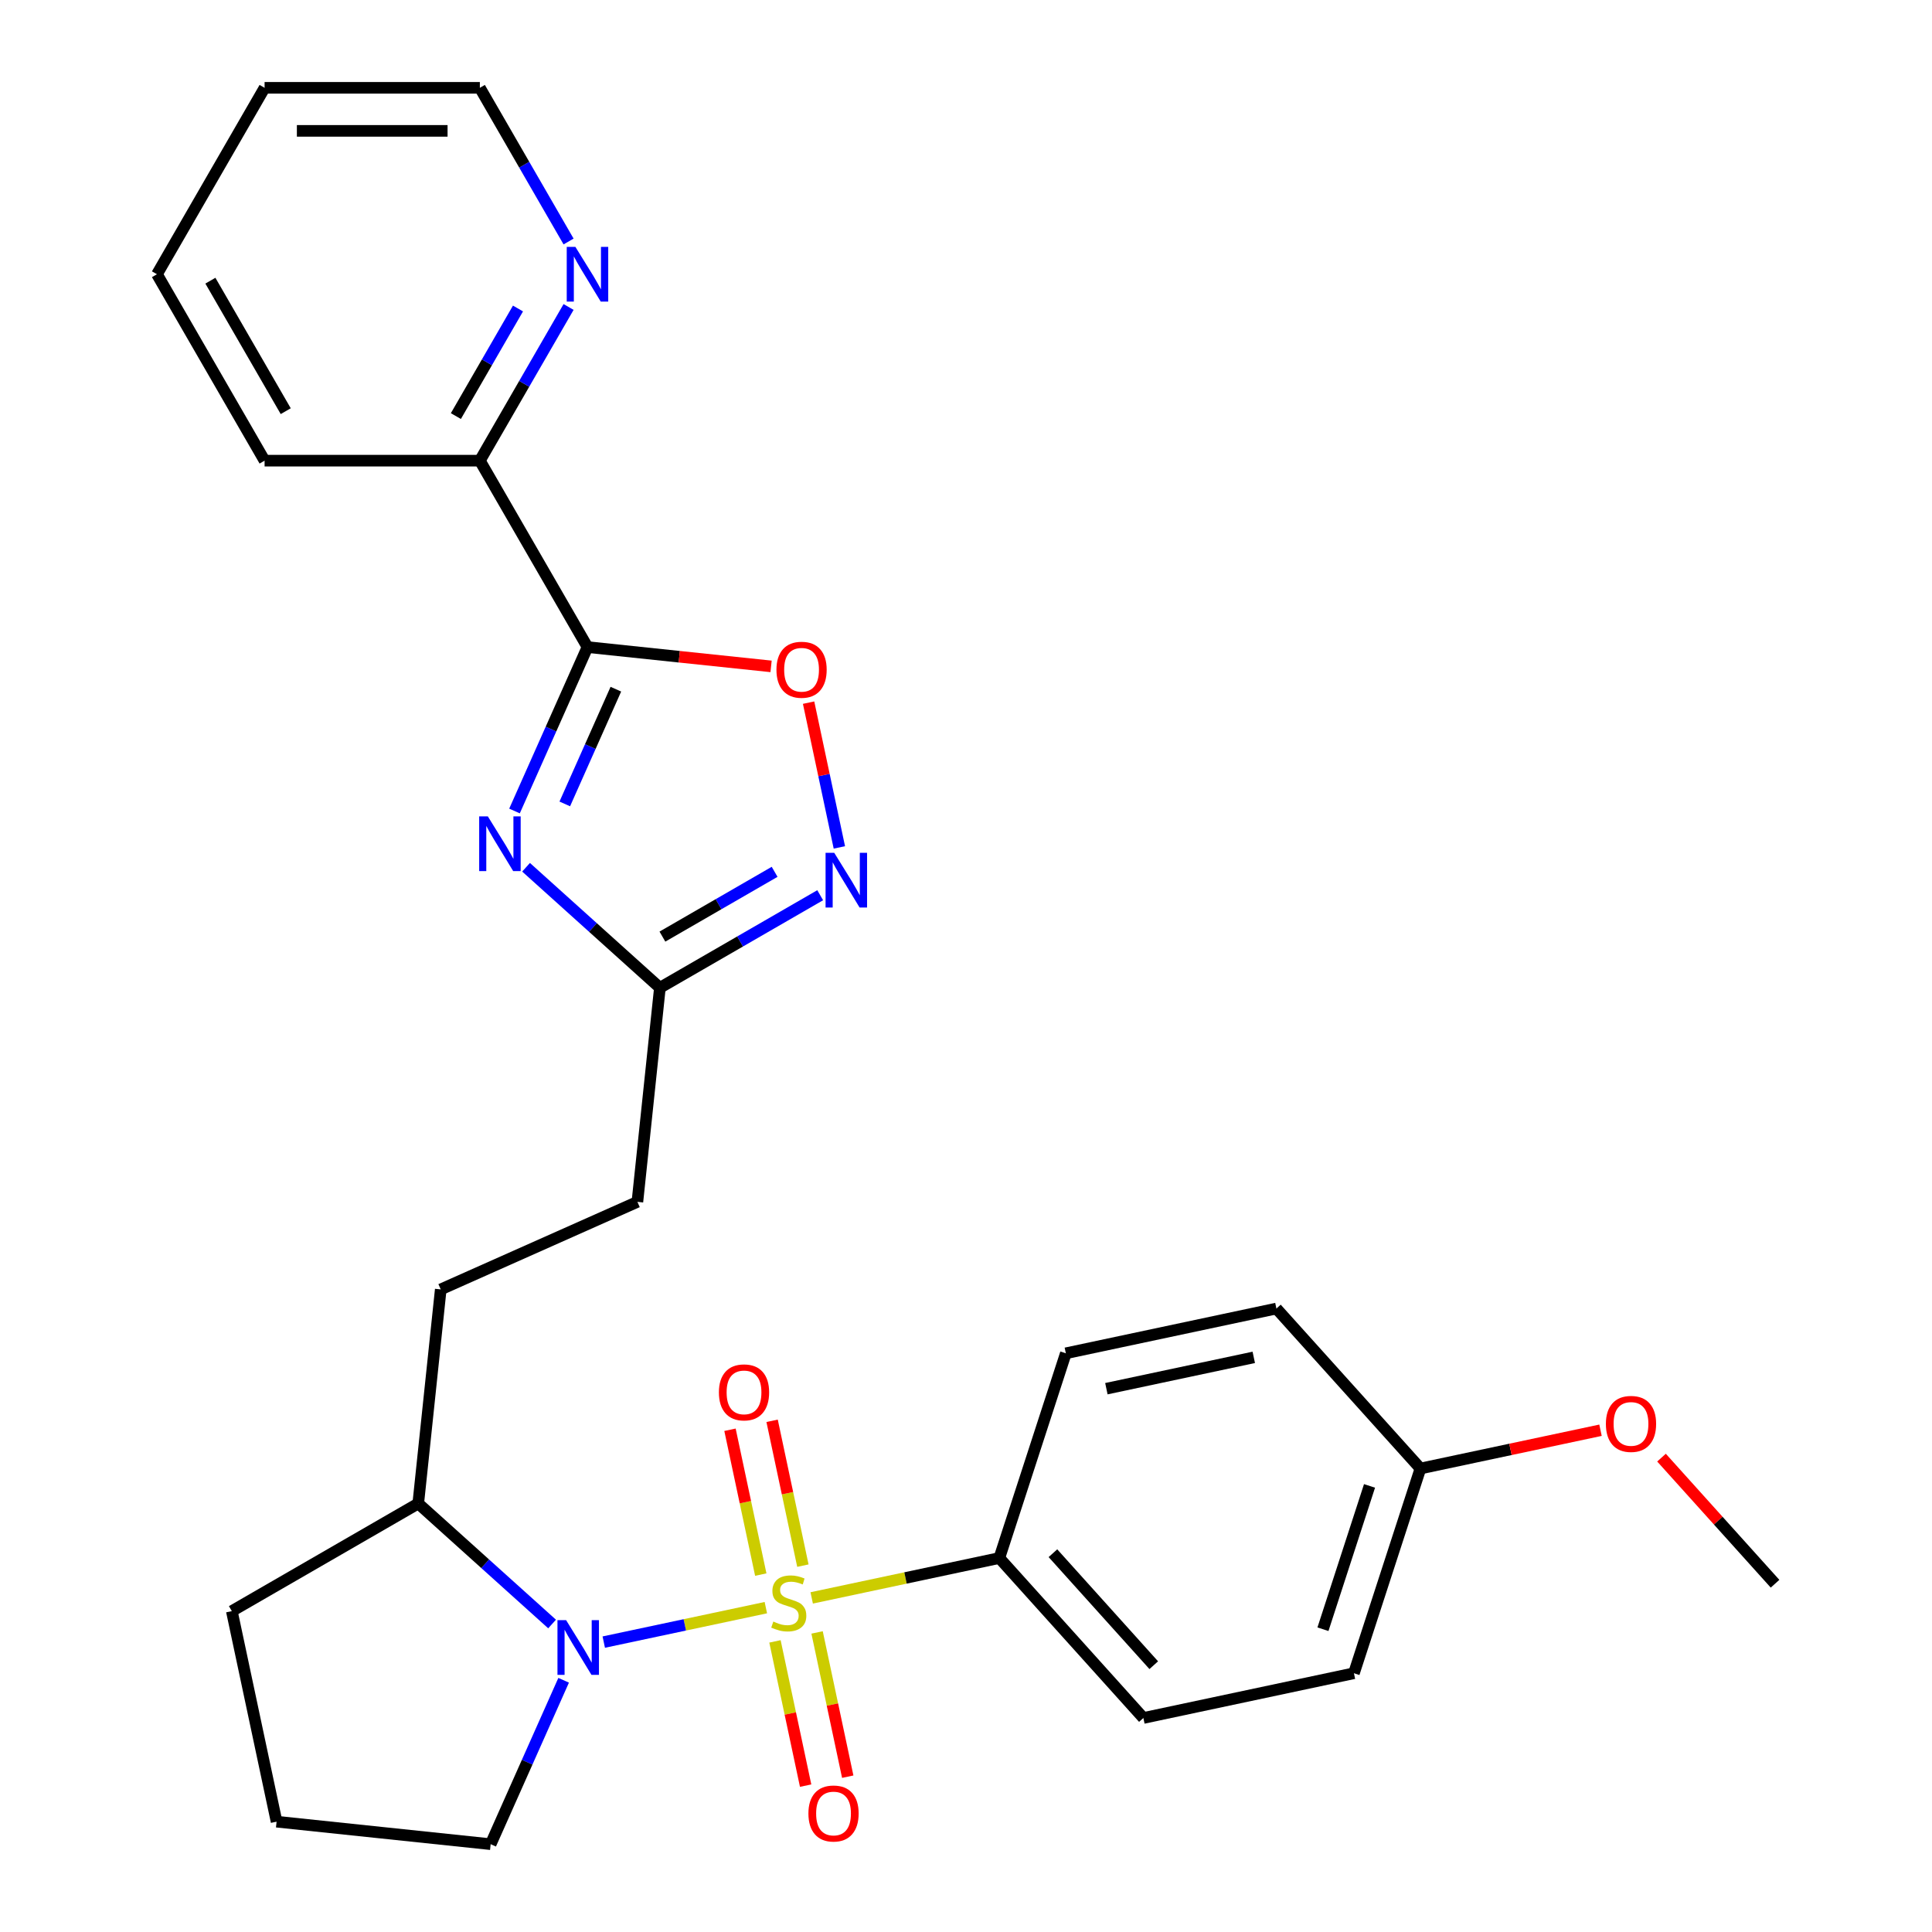 <?xml version='1.0' encoding='iso-8859-1'?>
<svg version='1.1' baseProfile='full'
              xmlns='http://www.w3.org/2000/svg'
                      xmlns:rdkit='http://www.rdkit.org/xml'
                      xmlns:xlink='http://www.w3.org/1999/xlink'
                  xml:space='preserve'
width='1000px' height='1000px' viewBox='0 0 1000 1000'>
<!-- END OF HEADER -->
<rect style='opacity:1.0;fill:#FFFFFF;stroke:none' width='1000' height='1000' x='0' y='0'> </rect>
<path class='bond-0' d='M 396.402,832.116 L 354.454,841.032' style='fill:none;fill-rule:evenodd;stroke:#CCCC00;stroke-width:6px;stroke-linecap:butt;stroke-linejoin:miter;stroke-opacity:1' />
<path class='bond-0' d='M 354.454,841.032 L 312.505,849.949' style='fill:none;fill-rule:evenodd;stroke:#0000FF;stroke-width:6px;stroke-linecap:butt;stroke-linejoin:miter;stroke-opacity:1' />
<path class='bond-6' d='M 420.133,827.072 L 468.692,816.75' style='fill:none;fill-rule:evenodd;stroke:#CCCC00;stroke-width:6px;stroke-linecap:butt;stroke-linejoin:miter;stroke-opacity:1' />
<path class='bond-6' d='M 468.692,816.75 L 517.252,806.429' style='fill:none;fill-rule:evenodd;stroke:#000000;stroke-width:6px;stroke-linecap:butt;stroke-linejoin:miter;stroke-opacity:1' />
<path class='bond-7' d='M 415.573,810.372 L 407.605,772.889' style='fill:none;fill-rule:evenodd;stroke:#CCCC00;stroke-width:6px;stroke-linecap:butt;stroke-linejoin:miter;stroke-opacity:1' />
<path class='bond-7' d='M 407.605,772.889 L 399.638,735.406' style='fill:none;fill-rule:evenodd;stroke:#FF0000;stroke-width:6px;stroke-linecap:butt;stroke-linejoin:miter;stroke-opacity:1' />
<path class='bond-7' d='M 393.776,815.005 L 385.808,777.522' style='fill:none;fill-rule:evenodd;stroke:#CCCC00;stroke-width:6px;stroke-linecap:butt;stroke-linejoin:miter;stroke-opacity:1' />
<path class='bond-7' d='M 385.808,777.522 L 377.841,740.04' style='fill:none;fill-rule:evenodd;stroke:#FF0000;stroke-width:6px;stroke-linecap:butt;stroke-linejoin:miter;stroke-opacity:1' />
<path class='bond-8' d='M 401.124,849.576 L 409.059,886.908' style='fill:none;fill-rule:evenodd;stroke:#CCCC00;stroke-width:6px;stroke-linecap:butt;stroke-linejoin:miter;stroke-opacity:1' />
<path class='bond-8' d='M 409.059,886.908 L 416.994,924.241' style='fill:none;fill-rule:evenodd;stroke:#FF0000;stroke-width:6px;stroke-linecap:butt;stroke-linejoin:miter;stroke-opacity:1' />
<path class='bond-8' d='M 422.921,844.943 L 430.856,882.275' style='fill:none;fill-rule:evenodd;stroke:#CCCC00;stroke-width:6px;stroke-linecap:butt;stroke-linejoin:miter;stroke-opacity:1' />
<path class='bond-8' d='M 430.856,882.275 L 438.791,919.608' style='fill:none;fill-rule:evenodd;stroke:#FF0000;stroke-width:6px;stroke-linecap:butt;stroke-linejoin:miter;stroke-opacity:1' />
<path class='bond-10' d='M 285.758,840.581 L 251.12,809.393' style='fill:none;fill-rule:evenodd;stroke:#0000FF;stroke-width:6px;stroke-linecap:butt;stroke-linejoin:miter;stroke-opacity:1' />
<path class='bond-10' d='M 251.12,809.393 L 216.483,778.205' style='fill:none;fill-rule:evenodd;stroke:#000000;stroke-width:6px;stroke-linecap:butt;stroke-linejoin:miter;stroke-opacity:1' />
<path class='bond-16' d='M 291.739,869.705 L 272.852,912.125' style='fill:none;fill-rule:evenodd;stroke:#0000FF;stroke-width:6px;stroke-linecap:butt;stroke-linejoin:miter;stroke-opacity:1' />
<path class='bond-16' d='M 272.852,912.125 L 253.965,954.545' style='fill:none;fill-rule:evenodd;stroke:#000000;stroke-width:6px;stroke-linecap:butt;stroke-linejoin:miter;stroke-opacity:1' />
<path class='bond-1' d='M 272.287,448.894 L 306.925,480.082' style='fill:none;fill-rule:evenodd;stroke:#0000FF;stroke-width:6px;stroke-linecap:butt;stroke-linejoin:miter;stroke-opacity:1' />
<path class='bond-1' d='M 306.925,480.082 L 341.562,511.27' style='fill:none;fill-rule:evenodd;stroke:#000000;stroke-width:6px;stroke-linecap:butt;stroke-linejoin:miter;stroke-opacity:1' />
<path class='bond-2' d='M 266.306,419.77 L 285.193,377.35' style='fill:none;fill-rule:evenodd;stroke:#0000FF;stroke-width:6px;stroke-linecap:butt;stroke-linejoin:miter;stroke-opacity:1' />
<path class='bond-2' d='M 285.193,377.35 L 304.08,334.93' style='fill:none;fill-rule:evenodd;stroke:#000000;stroke-width:6px;stroke-linecap:butt;stroke-linejoin:miter;stroke-opacity:1' />
<path class='bond-2' d='M 292.329,416.108 L 305.55,386.414' style='fill:none;fill-rule:evenodd;stroke:#0000FF;stroke-width:6px;stroke-linecap:butt;stroke-linejoin:miter;stroke-opacity:1' />
<path class='bond-2' d='M 305.55,386.414 L 318.771,356.719' style='fill:none;fill-rule:evenodd;stroke:#000000;stroke-width:6px;stroke-linecap:butt;stroke-linejoin:miter;stroke-opacity:1' />
<path class='bond-9' d='M 304.08,334.93 L 248.37,238.438' style='fill:none;fill-rule:evenodd;stroke:#000000;stroke-width:6px;stroke-linecap:butt;stroke-linejoin:miter;stroke-opacity:1' />
<path class='bond-30' d='M 304.08,334.93 L 351.591,339.923' style='fill:none;fill-rule:evenodd;stroke:#000000;stroke-width:6px;stroke-linecap:butt;stroke-linejoin:miter;stroke-opacity:1' />
<path class='bond-30' d='M 351.591,339.923 L 399.103,344.917' style='fill:none;fill-rule:evenodd;stroke:#FF0000;stroke-width:6px;stroke-linecap:butt;stroke-linejoin:miter;stroke-opacity:1' />
<path class='bond-3' d='M 424.528,463.369 L 383.045,487.32' style='fill:none;fill-rule:evenodd;stroke:#0000FF;stroke-width:6px;stroke-linecap:butt;stroke-linejoin:miter;stroke-opacity:1' />
<path class='bond-3' d='M 383.045,487.32 L 341.562,511.27' style='fill:none;fill-rule:evenodd;stroke:#000000;stroke-width:6px;stroke-linecap:butt;stroke-linejoin:miter;stroke-opacity:1' />
<path class='bond-3' d='M 400.941,451.256 L 371.903,468.021' style='fill:none;fill-rule:evenodd;stroke:#0000FF;stroke-width:6px;stroke-linecap:butt;stroke-linejoin:miter;stroke-opacity:1' />
<path class='bond-3' d='M 371.903,468.021 L 342.865,484.786' style='fill:none;fill-rule:evenodd;stroke:#000000;stroke-width:6px;stroke-linecap:butt;stroke-linejoin:miter;stroke-opacity:1' />
<path class='bond-4' d='M 434.452,438.615 L 426.489,401.152' style='fill:none;fill-rule:evenodd;stroke:#0000FF;stroke-width:6px;stroke-linecap:butt;stroke-linejoin:miter;stroke-opacity:1' />
<path class='bond-4' d='M 426.489,401.152 L 418.526,363.688' style='fill:none;fill-rule:evenodd;stroke:#FF0000;stroke-width:6px;stroke-linecap:butt;stroke-linejoin:miter;stroke-opacity:1' />
<path class='bond-5' d='M 341.562,511.27 L 329.916,622.078' style='fill:none;fill-rule:evenodd;stroke:#000000;stroke-width:6px;stroke-linecap:butt;stroke-linejoin:miter;stroke-opacity:1' />
<path class='bond-12' d='M 517.252,806.429 L 591.806,889.229' style='fill:none;fill-rule:evenodd;stroke:#000000;stroke-width:6px;stroke-linecap:butt;stroke-linejoin:miter;stroke-opacity:1' />
<path class='bond-12' d='M 544.995,803.938 L 597.183,861.898' style='fill:none;fill-rule:evenodd;stroke:#000000;stroke-width:6px;stroke-linecap:butt;stroke-linejoin:miter;stroke-opacity:1' />
<path class='bond-13' d='M 517.252,806.429 L 551.682,700.463' style='fill:none;fill-rule:evenodd;stroke:#000000;stroke-width:6px;stroke-linecap:butt;stroke-linejoin:miter;stroke-opacity:1' />
<path class='bond-11' d='M 248.37,238.438 L 271.333,198.665' style='fill:none;fill-rule:evenodd;stroke:#000000;stroke-width:6px;stroke-linecap:butt;stroke-linejoin:miter;stroke-opacity:1' />
<path class='bond-11' d='M 271.333,198.665 L 294.296,158.892' style='fill:none;fill-rule:evenodd;stroke:#0000FF;stroke-width:6px;stroke-linecap:butt;stroke-linejoin:miter;stroke-opacity:1' />
<path class='bond-11' d='M 235.961,215.364 L 252.035,187.523' style='fill:none;fill-rule:evenodd;stroke:#000000;stroke-width:6px;stroke-linecap:butt;stroke-linejoin:miter;stroke-opacity:1' />
<path class='bond-11' d='M 252.035,187.523 L 268.109,159.682' style='fill:none;fill-rule:evenodd;stroke:#0000FF;stroke-width:6px;stroke-linecap:butt;stroke-linejoin:miter;stroke-opacity:1' />
<path class='bond-24' d='M 248.37,238.438 L 136.951,238.438' style='fill:none;fill-rule:evenodd;stroke:#000000;stroke-width:6px;stroke-linecap:butt;stroke-linejoin:miter;stroke-opacity:1' />
<path class='bond-14' d='M 216.483,778.205 L 228.129,667.397' style='fill:none;fill-rule:evenodd;stroke:#000000;stroke-width:6px;stroke-linecap:butt;stroke-linejoin:miter;stroke-opacity:1' />
<path class='bond-23' d='M 216.483,778.205 L 119.991,833.915' style='fill:none;fill-rule:evenodd;stroke:#000000;stroke-width:6px;stroke-linecap:butt;stroke-linejoin:miter;stroke-opacity:1' />
<path class='bond-22' d='M 294.296,125.001 L 271.333,85.228' style='fill:none;fill-rule:evenodd;stroke:#0000FF;stroke-width:6px;stroke-linecap:butt;stroke-linejoin:miter;stroke-opacity:1' />
<path class='bond-22' d='M 271.333,85.228 L 248.37,45.455' style='fill:none;fill-rule:evenodd;stroke:#000000;stroke-width:6px;stroke-linecap:butt;stroke-linejoin:miter;stroke-opacity:1' />
<path class='bond-18' d='M 591.806,889.229 L 700.79,866.064' style='fill:none;fill-rule:evenodd;stroke:#000000;stroke-width:6px;stroke-linecap:butt;stroke-linejoin:miter;stroke-opacity:1' />
<path class='bond-19' d='M 551.682,700.463 L 660.666,677.297' style='fill:none;fill-rule:evenodd;stroke:#000000;stroke-width:6px;stroke-linecap:butt;stroke-linejoin:miter;stroke-opacity:1' />
<path class='bond-19' d='M 572.663,718.785 L 648.952,702.569' style='fill:none;fill-rule:evenodd;stroke:#000000;stroke-width:6px;stroke-linecap:butt;stroke-linejoin:miter;stroke-opacity:1' />
<path class='bond-15' d='M 228.129,667.397 L 329.916,622.078' style='fill:none;fill-rule:evenodd;stroke:#000000;stroke-width:6px;stroke-linecap:butt;stroke-linejoin:miter;stroke-opacity:1' />
<path class='bond-21' d='M 253.965,954.545 L 143.156,942.899' style='fill:none;fill-rule:evenodd;stroke:#000000;stroke-width:6px;stroke-linecap:butt;stroke-linejoin:miter;stroke-opacity:1' />
<path class='bond-17' d='M 735.22,760.098 L 660.666,677.297' style='fill:none;fill-rule:evenodd;stroke:#000000;stroke-width:6px;stroke-linecap:butt;stroke-linejoin:miter;stroke-opacity:1' />
<path class='bond-20' d='M 735.22,760.098 L 781.82,750.193' style='fill:none;fill-rule:evenodd;stroke:#000000;stroke-width:6px;stroke-linecap:butt;stroke-linejoin:miter;stroke-opacity:1' />
<path class='bond-20' d='M 781.82,750.193 L 828.419,740.288' style='fill:none;fill-rule:evenodd;stroke:#FF0000;stroke-width:6px;stroke-linecap:butt;stroke-linejoin:miter;stroke-opacity:1' />
<path class='bond-28' d='M 735.22,760.098 L 700.79,866.064' style='fill:none;fill-rule:evenodd;stroke:#000000;stroke-width:6px;stroke-linecap:butt;stroke-linejoin:miter;stroke-opacity:1' />
<path class='bond-28' d='M 708.862,769.107 L 684.761,843.283' style='fill:none;fill-rule:evenodd;stroke:#000000;stroke-width:6px;stroke-linecap:butt;stroke-linejoin:miter;stroke-opacity:1' />
<path class='bond-25' d='M 859.99,754.464 L 889.374,787.099' style='fill:none;fill-rule:evenodd;stroke:#FF0000;stroke-width:6px;stroke-linecap:butt;stroke-linejoin:miter;stroke-opacity:1' />
<path class='bond-25' d='M 889.374,787.099 L 918.758,819.733' style='fill:none;fill-rule:evenodd;stroke:#000000;stroke-width:6px;stroke-linecap:butt;stroke-linejoin:miter;stroke-opacity:1' />
<path class='bond-29' d='M 143.156,942.899 L 119.991,833.915' style='fill:none;fill-rule:evenodd;stroke:#000000;stroke-width:6px;stroke-linecap:butt;stroke-linejoin:miter;stroke-opacity:1' />
<path class='bond-31' d='M 248.37,45.455 L 136.951,45.455' style='fill:none;fill-rule:evenodd;stroke:#000000;stroke-width:6px;stroke-linecap:butt;stroke-linejoin:miter;stroke-opacity:1' />
<path class='bond-31' d='M 231.657,67.738 L 153.664,67.738' style='fill:none;fill-rule:evenodd;stroke:#000000;stroke-width:6px;stroke-linecap:butt;stroke-linejoin:miter;stroke-opacity:1' />
<path class='bond-27' d='M 136.951,238.438 L 81.242,141.946' style='fill:none;fill-rule:evenodd;stroke:#000000;stroke-width:6px;stroke-linecap:butt;stroke-linejoin:miter;stroke-opacity:1' />
<path class='bond-27' d='M 147.893,212.822 L 108.897,145.278' style='fill:none;fill-rule:evenodd;stroke:#000000;stroke-width:6px;stroke-linecap:butt;stroke-linejoin:miter;stroke-opacity:1' />
<path class='bond-26' d='M 136.951,45.455 L 81.242,141.946' style='fill:none;fill-rule:evenodd;stroke:#000000;stroke-width:6px;stroke-linecap:butt;stroke-linejoin:miter;stroke-opacity:1' />
<path  class='atom-0' d='M 400.267 839.314
Q 400.587 839.434, 401.907 839.994
Q 403.227 840.554, 404.667 840.914
Q 406.147 841.234, 407.587 841.234
Q 410.267 841.234, 411.827 839.954
Q 413.387 838.634, 413.387 836.354
Q 413.387 834.794, 412.587 833.834
Q 411.827 832.874, 410.627 832.354
Q 409.427 831.834, 407.427 831.234
Q 404.907 830.474, 403.387 829.754
Q 401.907 829.034, 400.827 827.514
Q 399.787 825.994, 399.787 823.434
Q 399.787 819.874, 402.187 817.674
Q 404.627 815.474, 409.427 815.474
Q 412.707 815.474, 416.427 817.034
L 415.507 820.114
Q 412.107 818.714, 409.547 818.714
Q 406.787 818.714, 405.267 819.874
Q 403.747 820.994, 403.787 822.954
Q 403.787 824.474, 404.547 825.394
Q 405.347 826.314, 406.467 826.834
Q 407.627 827.354, 409.547 827.954
Q 412.107 828.754, 413.627 829.554
Q 415.147 830.354, 416.227 831.994
Q 417.347 833.594, 417.347 836.354
Q 417.347 840.274, 414.707 842.394
Q 412.107 844.474, 407.747 844.474
Q 405.227 844.474, 403.307 843.914
Q 401.427 843.394, 399.187 842.474
L 400.267 839.314
' fill='#CCCC00'/>
<path  class='atom-1' d='M 293.023 838.599
L 302.303 853.599
Q 303.223 855.079, 304.703 857.759
Q 306.183 860.439, 306.263 860.599
L 306.263 838.599
L 310.023 838.599
L 310.023 866.919
L 306.143 866.919
L 296.183 850.519
Q 295.023 848.599, 293.783 846.399
Q 292.583 844.199, 292.223 843.519
L 292.223 866.919
L 288.543 866.919
L 288.543 838.599
L 293.023 838.599
' fill='#0000FF'/>
<path  class='atom-2' d='M 252.502 422.556
L 261.782 437.556
Q 262.702 439.036, 264.182 441.716
Q 265.662 444.396, 265.742 444.556
L 265.742 422.556
L 269.502 422.556
L 269.502 450.876
L 265.622 450.876
L 255.662 434.476
Q 254.502 432.556, 253.262 430.356
Q 252.062 428.156, 251.702 427.476
L 251.702 450.876
L 248.022 450.876
L 248.022 422.556
L 252.502 422.556
' fill='#0000FF'/>
<path  class='atom-4' d='M 431.794 441.4
L 441.074 456.4
Q 441.994 457.88, 443.474 460.56
Q 444.954 463.24, 445.034 463.4
L 445.034 441.4
L 448.794 441.4
L 448.794 469.72
L 444.914 469.72
L 434.954 453.32
Q 433.794 451.4, 432.554 449.2
Q 431.354 447, 430.994 446.32
L 430.994 469.72
L 427.314 469.72
L 427.314 441.4
L 431.794 441.4
' fill='#0000FF'/>
<path  class='atom-5' d='M 401.888 346.656
Q 401.888 339.856, 405.248 336.056
Q 408.608 332.256, 414.888 332.256
Q 421.168 332.256, 424.528 336.056
Q 427.888 339.856, 427.888 346.656
Q 427.888 353.536, 424.488 357.456
Q 421.088 361.336, 414.888 361.336
Q 408.648 361.336, 405.248 357.456
Q 401.888 353.576, 401.888 346.656
M 414.888 358.136
Q 419.208 358.136, 421.528 355.256
Q 423.888 352.336, 423.888 346.656
Q 423.888 341.096, 421.528 338.296
Q 419.208 335.456, 414.888 335.456
Q 410.568 335.456, 408.208 338.256
Q 405.888 341.056, 405.888 346.656
Q 405.888 352.376, 408.208 355.256
Q 410.568 358.136, 414.888 358.136
' fill='#FF0000'/>
<path  class='atom-8' d='M 372.102 720.69
Q 372.102 713.89, 375.462 710.09
Q 378.822 706.29, 385.102 706.29
Q 391.382 706.29, 394.742 710.09
Q 398.102 713.89, 398.102 720.69
Q 398.102 727.57, 394.702 731.49
Q 391.302 735.37, 385.102 735.37
Q 378.862 735.37, 375.462 731.49
Q 372.102 727.61, 372.102 720.69
M 385.102 732.17
Q 389.422 732.17, 391.742 729.29
Q 394.102 726.37, 394.102 720.69
Q 394.102 715.13, 391.742 712.33
Q 389.422 709.49, 385.102 709.49
Q 380.782 709.49, 378.422 712.29
Q 376.102 715.09, 376.102 720.69
Q 376.102 726.41, 378.422 729.29
Q 380.782 732.17, 385.102 732.17
' fill='#FF0000'/>
<path  class='atom-9' d='M 418.433 938.658
Q 418.433 931.858, 421.793 928.058
Q 425.153 924.258, 431.433 924.258
Q 437.713 924.258, 441.073 928.058
Q 444.433 931.858, 444.433 938.658
Q 444.433 945.538, 441.033 949.458
Q 437.633 953.338, 431.433 953.338
Q 425.193 953.338, 421.793 949.458
Q 418.433 945.578, 418.433 938.658
M 431.433 950.138
Q 435.753 950.138, 438.073 947.258
Q 440.433 944.338, 440.433 938.658
Q 440.433 933.098, 438.073 930.298
Q 435.753 927.458, 431.433 927.458
Q 427.113 927.458, 424.753 930.258
Q 422.433 933.058, 422.433 938.658
Q 422.433 944.378, 424.753 947.258
Q 427.113 950.138, 431.433 950.138
' fill='#FF0000'/>
<path  class='atom-12' d='M 297.82 127.786
L 307.1 142.786
Q 308.02 144.266, 309.5 146.946
Q 310.98 149.626, 311.06 149.786
L 311.06 127.786
L 314.82 127.786
L 314.82 156.106
L 310.94 156.106
L 300.98 139.706
Q 299.82 137.786, 298.58 135.586
Q 297.38 133.386, 297.02 132.706
L 297.02 156.106
L 293.34 156.106
L 293.34 127.786
L 297.82 127.786
' fill='#0000FF'/>
<path  class='atom-21' d='M 831.204 737.013
Q 831.204 730.213, 834.564 726.413
Q 837.924 722.613, 844.204 722.613
Q 850.484 722.613, 853.844 726.413
Q 857.204 730.213, 857.204 737.013
Q 857.204 743.893, 853.804 747.813
Q 850.404 751.693, 844.204 751.693
Q 837.964 751.693, 834.564 747.813
Q 831.204 743.933, 831.204 737.013
M 844.204 748.493
Q 848.524 748.493, 850.844 745.613
Q 853.204 742.693, 853.204 737.013
Q 853.204 731.453, 850.844 728.653
Q 848.524 725.813, 844.204 725.813
Q 839.884 725.813, 837.524 728.613
Q 835.204 731.413, 835.204 737.013
Q 835.204 742.733, 837.524 745.613
Q 839.884 748.493, 844.204 748.493
' fill='#FF0000'/>
</svg>
